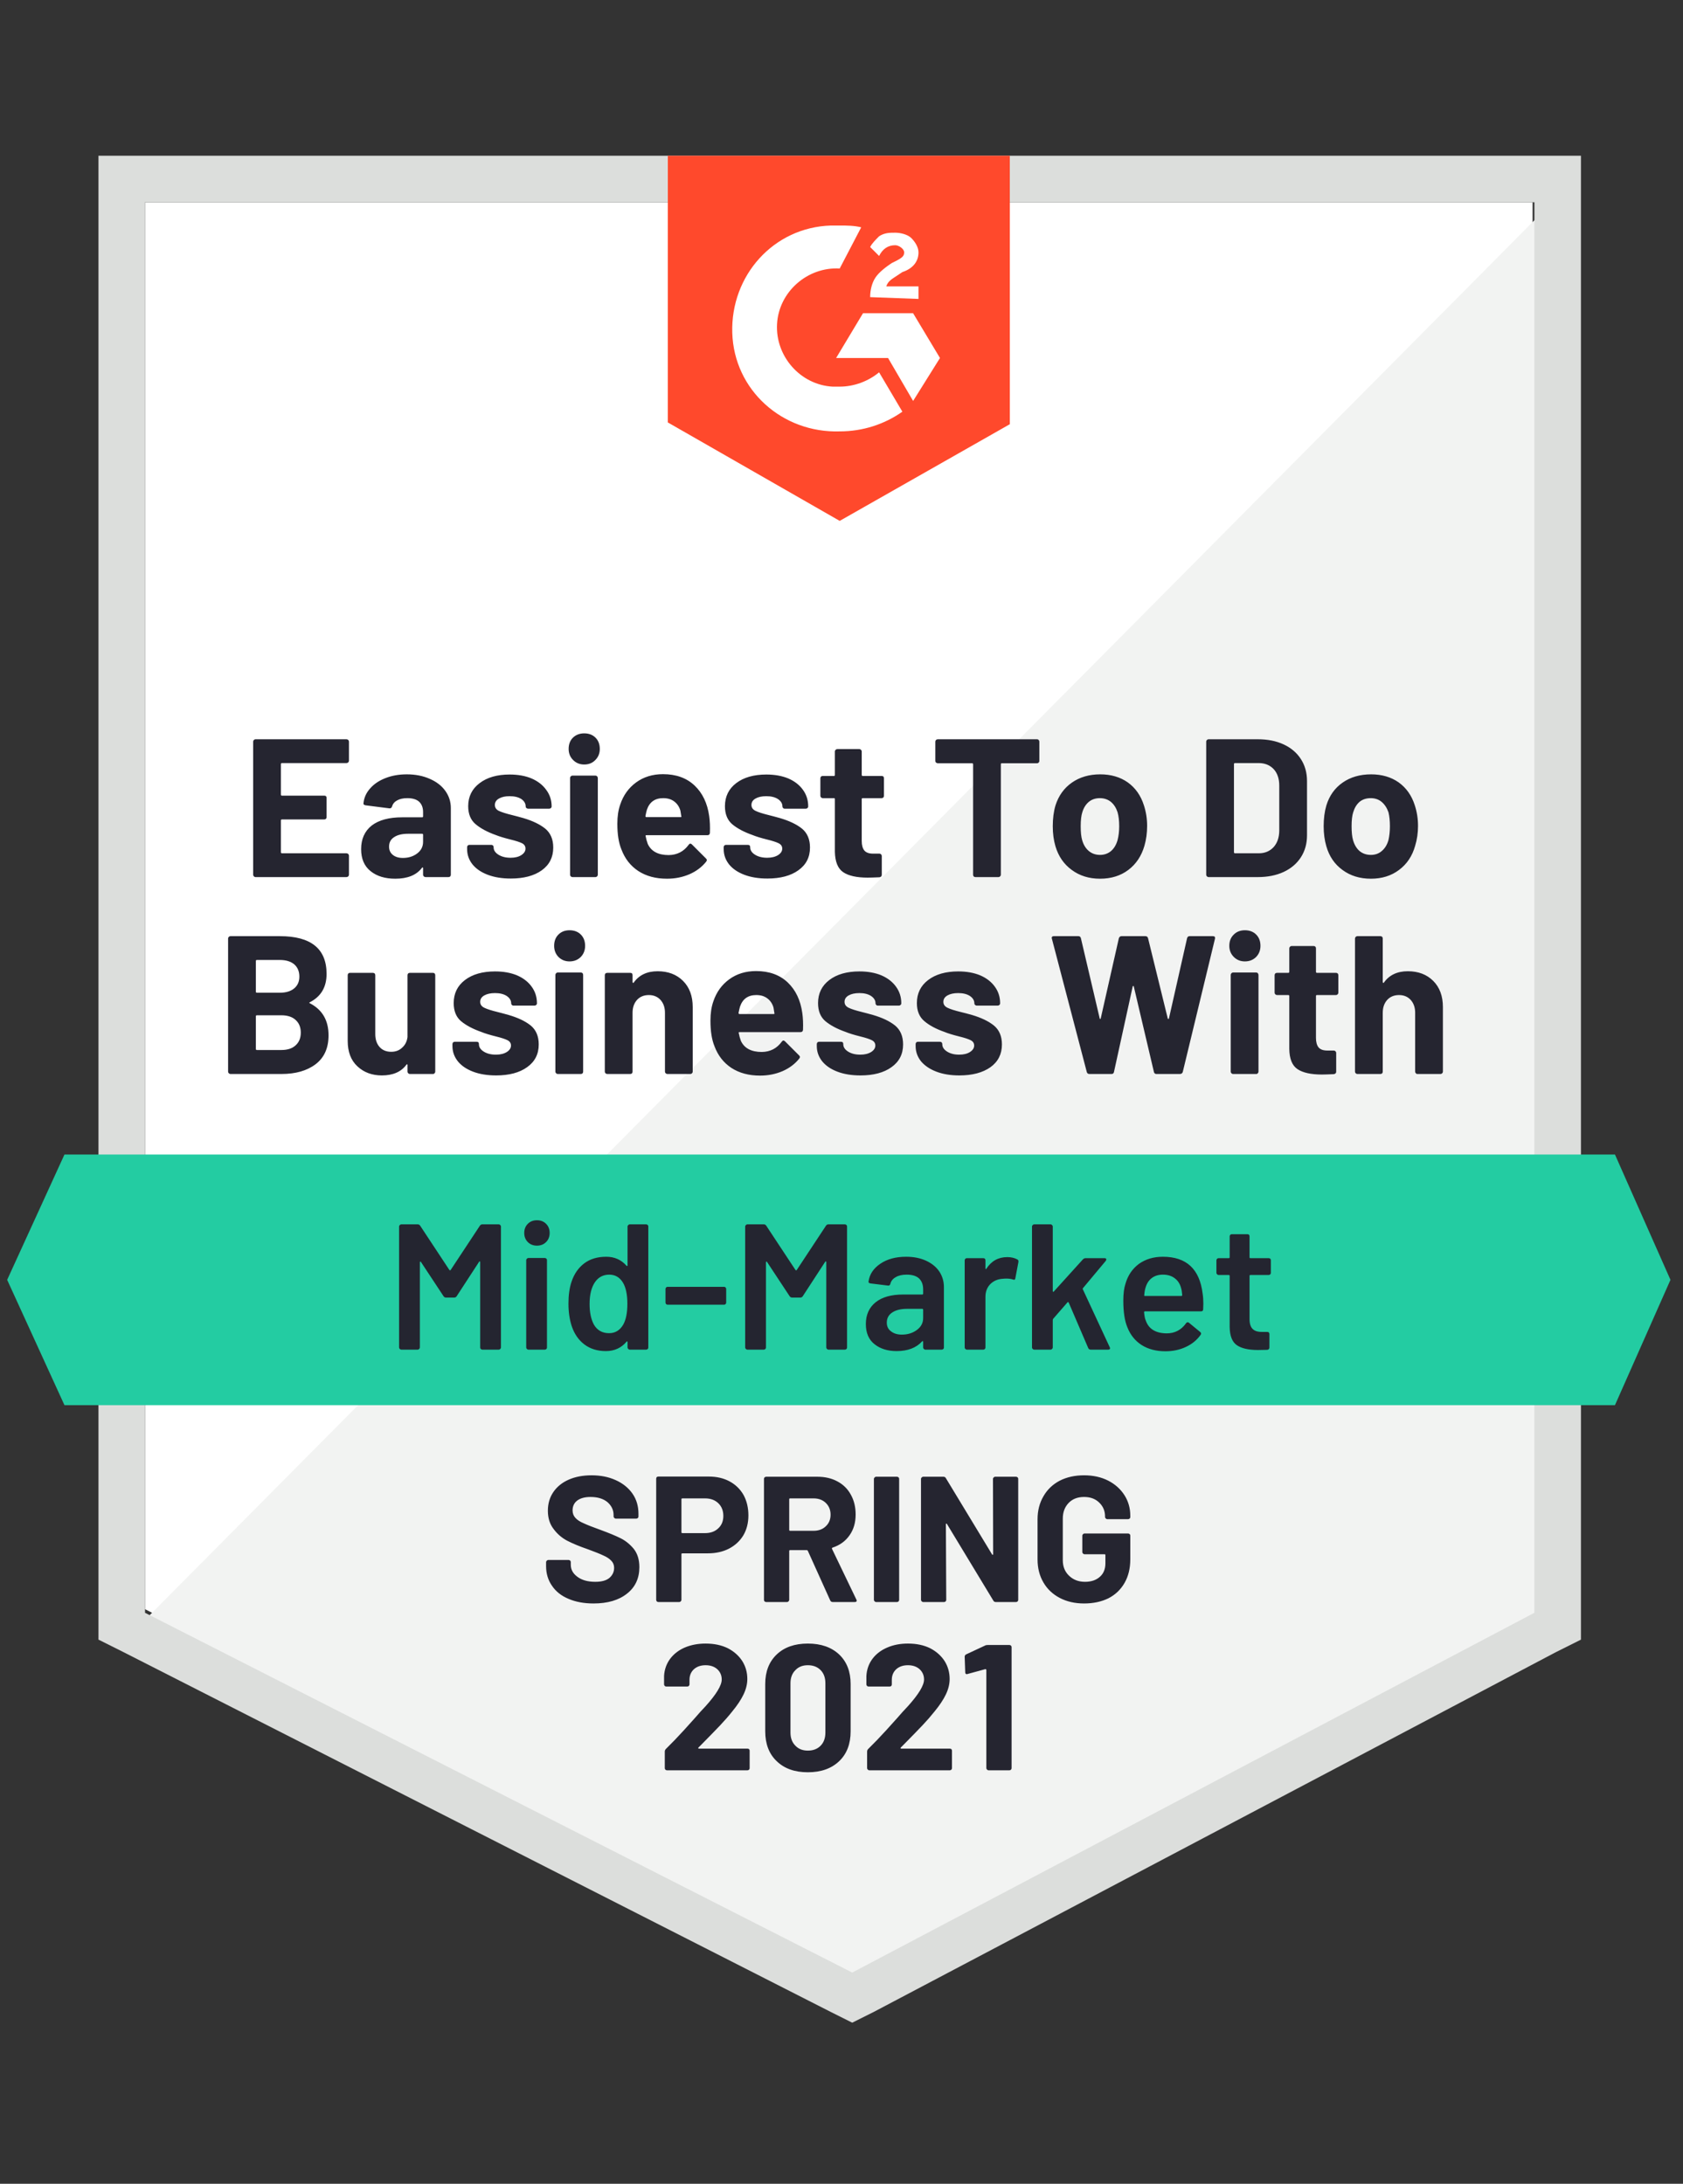 <svg xmlns="http://www.w3.org/2000/svg" xmlns:xlink="http://www.w3.org/1999/xlink" viewBox="0 0 94 122">
  <rect x="0" y="0" width="94" height="122" fill="#333333" stroke="none"/>
  <g id="container">
    <path fill="#fff" d="M8.1 89.9L47.6 110l38-20.1V11.3H8.1z"/>
    <path fill="#f2f3f2" d="M86.4 11.6L7.3 91.3l41 20.3 38.1-19.5z"/>
    <path d="M5.5 37.5v54.1l1.4.7 39.5 20.1 1.2.6 1.2-.6 38.1-20.1 1.4-.7V8.7H5.5v28.8zm2.6 52.6V11.3h77.6v78.8l-38.1 20.1L8.1 90.1z" fill="#dcdedc"/>
    <path id="logo" d="M46.9 12.6c.4 0 .8 0 1.2.1L46.9 15c-1.8-.1-3.4 1.3-3.5 3.1-.1 1.8 1.3 3.4 3.1 3.5h.4c.8 0 1.6-.3 2.2-.8l1.3 2.2c-1 .7-2.2 1.1-3.5 1.1-3.2.1-5.9-2.3-6-5.5-.1-3.2 2.3-5.9 5.5-6h.5zm4.1 4.9l1.5 2.5-1.5 2.4-1.4-2.4h-2.9l1.5-2.5H51zm-2.4-.9c0-.4.1-.8.3-1.1.2-.3.6-.6.9-.8l.2-.1c.4-.2.5-.3.5-.5s-.3-.4-.5-.4c-.4 0-.7.2-.9.6l-.5-.5c.1-.2.3-.4.5-.6.3-.2.6-.2.9-.2.3 0 .7.1.9.3.2.2.4.5.4.8 0 .5-.3.9-.9 1.1l-.3.2c-.3.2-.5.3-.6.6h1.8v.7l-2.7-.1zm-1.7 12.5l9.5-5.4v-15H37.3v14.9l9.6 5.5z" fill="#ff492c"/>
    <path id="banner" d="M90.2 64.5H3.6l-3.2 7 3.2 7h86.6l3.1-7z" fill="#23cca2"/>
  <path fill="#252530" transform="translate(12.07, 60)" d="M5.24-4.01L5.24-4.01Q5.17-3.98 5.24-3.95L5.24-3.95L5.24-3.95Q6.28-3.41 6.28-2.16L6.28-2.16L6.28-2.16Q6.28-1.09 5.55-0.54L5.55-0.54L5.55-0.54Q4.83 0 3.65 0L3.65 0L0.80 0L0.80 0Q0.75 0 0.71-0.04L0.71-0.04L0.71-0.04Q0.67-0.08 0.67-0.13L0.67-0.13L0.67-7.57L0.67-7.57Q0.67-7.62 0.71-7.66L0.71-7.66L0.71-7.66Q0.75-7.70 0.80-7.70L0.80-7.70L3.56-7.70L3.56-7.70Q6.17-7.70 6.17-5.59L6.17-5.59L6.17-5.59Q6.17-4.49 5.24-4.01L5.24-4.01ZM2.28-6.37L2.28-6.37Q2.22-6.37 2.22-6.31L2.22-6.31L2.22-4.60L2.22-4.60Q2.22-4.54 2.28-4.54L2.28-4.54L3.56-4.54L3.56-4.54Q4.08-4.54 4.37-4.79L4.37-4.79L4.37-4.79Q4.65-5.03 4.65-5.44L4.65-5.44L4.65-5.44Q4.65-5.87 4.37-6.12L4.37-6.12L4.37-6.12Q4.08-6.37 3.56-6.37L3.56-6.37L2.28-6.37ZM3.65-1.34L3.65-1.34Q4.16-1.34 4.44-1.60L4.44-1.60L4.44-1.60Q4.73-1.86 4.73-2.31L4.73-2.31L4.73-2.31Q4.73-2.76 4.44-3.02L4.44-3.02L4.44-3.02Q4.16-3.28 3.64-3.28L3.64-3.28L2.28-3.28L2.28-3.28Q2.22-3.28 2.22-3.22L2.22-3.22L2.22-1.40L2.22-1.40Q2.22-1.34 2.28-1.34L2.28-1.34L3.65-1.34ZM10.69-5.52L10.69-5.52Q10.69-5.58 10.73-5.62L10.73-5.62L10.73-5.62Q10.77-5.65 10.82-5.65L10.82-5.65L12.11-5.65L12.11-5.65Q12.17-5.65 12.20-5.62L12.20-5.62L12.20-5.62Q12.24-5.58 12.24-5.52L12.24-5.52L12.24-0.13L12.24-0.13Q12.24-0.08 12.20-0.04L12.20-0.04L12.20-0.04Q12.17 0 12.11 0L12.11 0L10.82 0L10.82 0Q10.77 0 10.73-0.04L10.73-0.04L10.73-0.04Q10.69-0.08 10.69-0.13L10.69-0.13L10.69-0.51L10.69-0.51Q10.69-0.54 10.67-0.54L10.67-0.54L10.67-0.54Q10.65-0.55 10.63-0.52L10.63-0.52L10.63-0.52Q10.19 0.08 9.26 0.08L9.26 0.08L9.26 0.08Q8.43 0.08 7.89-0.43L7.89-0.43L7.89-0.43Q7.35-0.93 7.35-1.85L7.35-1.85L7.35-5.52L7.35-5.52Q7.35-5.58 7.39-5.62L7.39-5.62L7.39-5.62Q7.42-5.65 7.48-5.65L7.48-5.65L8.76-5.65L8.76-5.65Q8.81-5.65 8.85-5.62L8.85-5.62L8.85-5.62Q8.89-5.58 8.89-5.52L8.89-5.52L8.89-2.23L8.89-2.23Q8.89-1.79 9.12-1.52L9.12-1.52L9.12-1.52Q9.36-1.24 9.78-1.24L9.78-1.24L9.78-1.24Q10.15-1.24 10.39-1.47L10.39-1.47L10.39-1.47Q10.64-1.69 10.69-2.06L10.69-2.06L10.69-5.52ZM15.64 0.08L15.64 0.08Q14.90 0.08 14.35-0.13L14.35-0.13L14.35-0.13Q13.80-0.34 13.50-0.71L13.50-0.71L13.50-0.71Q13.20-1.09 13.20-1.56L13.20-1.56L13.20-1.67L13.20-1.67Q13.20-1.73 13.24-1.77L13.24-1.77L13.24-1.77Q13.28-1.80 13.33-1.80L13.33-1.80L14.55-1.80L14.55-1.80Q14.61-1.80 14.65-1.77L14.65-1.77L14.65-1.77Q14.68-1.73 14.68-1.67L14.68-1.67L14.68-1.66L14.68-1.66Q14.68-1.42 14.95-1.25L14.95-1.25L14.95-1.25Q15.22-1.08 15.63-1.08L15.63-1.08L15.63-1.08Q16.00-1.08 16.24-1.23L16.24-1.23L16.24-1.23Q16.47-1.38 16.47-1.59L16.47-1.59L16.47-1.59Q16.47-1.79 16.27-1.89L16.27-1.89L16.27-1.89Q16.07-1.99 15.62-2.10L15.62-2.10L15.62-2.10Q15.10-2.23 14.81-2.35L14.81-2.35L14.81-2.35Q14.10-2.60 13.68-2.95L13.68-2.95L13.68-2.95Q13.27-3.30 13.27-3.96L13.27-3.96L13.27-3.96Q13.27-4.77 13.90-5.25L13.90-5.25L13.90-5.25Q14.53-5.73 15.58-5.73L15.58-5.73L15.58-5.73Q16.28-5.73 16.81-5.51L16.81-5.51L16.81-5.51Q17.34-5.28 17.63-4.87L17.63-4.87L17.63-4.87Q17.92-4.47 17.92-3.95L17.92-3.95L17.92-3.95Q17.92-3.89 17.88-3.86L17.88-3.86L17.88-3.86Q17.84-3.82 17.79-3.82L17.79-3.82L16.61-3.82L16.61-3.82Q16.55-3.82 16.52-3.86L16.52-3.86L16.52-3.86Q16.48-3.89 16.48-3.95L16.48-3.95L16.48-3.95Q16.48-4.19 16.23-4.36L16.23-4.36L16.23-4.36Q15.98-4.52 15.58-4.52L15.58-4.52L15.58-4.52Q15.21-4.52 14.98-4.39L14.98-4.39L14.98-4.39Q14.75-4.26 14.75-4.03L14.75-4.03L14.75-4.03Q14.75-3.81 14.98-3.70L14.98-3.70L14.98-3.70Q15.20-3.59 15.73-3.46L15.73-3.46L15.73-3.46Q15.85-3.43 16.00-3.39L16.00-3.39L16.00-3.39Q16.16-3.35 16.33-3.30L16.33-3.30L16.33-3.30Q17.12-3.07 17.57-2.71L17.57-2.71L17.57-2.71Q18.02-2.34 18.02-1.65L18.02-1.65L18.02-1.65Q18.02-0.84 17.37-0.38L17.37-0.38L17.37-0.38Q16.73 0.08 15.64 0.08L15.64 0.08ZM19.74-6.29L19.74-6.29Q19.37-6.29 19.12-6.54L19.12-6.54L19.12-6.54Q18.88-6.79 18.88-7.16L18.88-7.16L18.88-7.16Q18.88-7.55 19.12-7.79L19.12-7.79L19.12-7.79Q19.36-8.03 19.74-8.03L19.74-8.03L19.74-8.03Q20.13-8.03 20.37-7.79L20.37-7.79L20.37-7.79Q20.61-7.55 20.61-7.16L20.61-7.16L20.61-7.16Q20.61-6.79 20.37-6.54L20.37-6.54L20.37-6.54Q20.12-6.29 19.74-6.29L19.74-6.29ZM19.08 0L19.08 0Q19.03 0 18.99-0.04L18.99-0.04L18.99-0.04Q18.95-0.08 18.95-0.13L18.95-0.13L18.95-5.53L18.95-5.53Q18.95-5.59 18.99-5.63L18.99-5.63L18.99-5.63Q19.03-5.67 19.08-5.67L19.08-5.67L20.37-5.67L20.37-5.67Q20.43-5.67 20.47-5.63L20.47-5.63L20.47-5.63Q20.50-5.59 20.50-5.53L20.50-5.53L20.50-0.13L20.50-0.13Q20.50-0.08 20.47-0.04L20.47-0.04L20.47-0.04Q20.43 0 20.37 0L20.37 0L19.08 0ZM24.66-5.74L24.66-5.74Q25.54-5.74 26.08-5.20L26.08-5.20L26.08-5.20Q26.62-4.66 26.62-3.74L26.62-3.74L26.62-0.13L26.62-0.13Q26.62-0.08 26.58-0.04L26.58-0.04L26.58-0.04Q26.54 0 26.49 0L26.49 0L25.20 0L25.20 0Q25.15 0 25.11-0.04L25.11-0.04L25.11-0.04Q25.07-0.08 25.07-0.13L25.07-0.13L25.07-3.42L25.07-3.42Q25.07-3.86 24.82-4.14L24.82-4.14L24.82-4.14Q24.57-4.41 24.17-4.41L24.17-4.41L24.17-4.41Q23.76-4.41 23.51-4.14L23.51-4.14L23.51-4.14Q23.26-3.86 23.26-3.42L23.26-3.42L23.26-0.13L23.26-0.13Q23.26-0.08 23.23-0.04L23.23-0.04L23.23-0.04Q23.19 0 23.13 0L23.13 0L21.85 0L21.85 0Q21.79 0 21.75-0.04L21.75-0.04L21.75-0.04Q21.71-0.08 21.71-0.13L21.71-0.13L21.71-5.52L21.71-5.52Q21.71-5.58 21.75-5.62L21.75-5.62L21.75-5.62Q21.79-5.65 21.85-5.65L21.85-5.65L23.13-5.65L23.13-5.65Q23.19-5.65 23.23-5.62L23.23-5.62L23.23-5.62Q23.26-5.58 23.26-5.52L23.26-5.52L23.26-5.14L23.26-5.14Q23.26-5.10 23.29-5.09L23.29-5.09L23.29-5.09Q23.31-5.08 23.32-5.10L23.32-5.10L23.32-5.10Q23.77-5.74 24.66-5.74L24.66-5.74ZM32.74-3.41L32.74-3.41Q32.80-2.99 32.78-2.47L32.78-2.47L32.78-2.47Q32.77-2.34 32.64-2.34L32.64-2.34L29.24-2.34L29.24-2.34Q29.17-2.34 29.19-2.29L29.19-2.29L29.19-2.29Q29.23-2.07 29.31-1.85L29.31-1.85L29.31-1.85Q29.60-1.23 30.48-1.23L30.48-1.23L30.48-1.23Q31.18-1.24 31.59-1.80L31.59-1.80L31.59-1.80Q31.64-1.87 31.69-1.87L31.69-1.87L31.69-1.87Q31.72-1.87 31.77-1.83L31.77-1.83L32.56-1.04L32.56-1.04Q32.61-0.99 32.61-0.95L32.61-0.95L32.61-0.95Q32.61-0.92 32.57-0.86L32.57-0.86L32.57-0.86Q32.21-0.41 31.64-0.16L31.64-0.16L31.64-0.16Q31.06 0.09 30.38 0.09L30.38 0.09L30.38 0.09Q29.44 0.09 28.78-0.34L28.78-0.34L28.78-0.34Q28.13-0.77 27.84-1.54L27.84-1.54L27.84-1.54Q27.61-2.09 27.61-2.98L27.61-2.98L27.61-2.98Q27.61-3.59 27.77-4.05L27.77-4.05L27.77-4.05Q28.03-4.83 28.66-5.29L28.66-5.29L28.66-5.29Q29.29-5.75 30.16-5.75L30.16-5.75L30.16-5.75Q31.26-5.75 31.93-5.11L31.93-5.11L31.93-5.11Q32.59-4.48 32.74-3.41L32.74-3.41ZM30.17-4.41L30.17-4.41Q29.48-4.41 29.26-3.76L29.26-3.76L29.26-3.76Q29.22-3.62 29.18-3.41L29.18-3.41L29.18-3.41Q29.18-3.35 29.24-3.35L29.24-3.35L31.14-3.35L31.14-3.35Q31.21-3.35 31.18-3.41L31.18-3.41L31.18-3.41Q31.13-3.73 31.13-3.72L31.13-3.72L31.13-3.72Q31.03-4.05 30.78-4.23L30.78-4.23L30.78-4.23Q30.54-4.41 30.17-4.41L30.17-4.41ZM35.99 0.08L35.99 0.08Q35.25 0.08 34.70-0.13L34.70-0.13L34.70-0.13Q34.15-0.34 33.85-0.71L33.85-0.71L33.85-0.71Q33.55-1.09 33.55-1.56L33.55-1.56L33.55-1.67L33.55-1.67Q33.55-1.73 33.59-1.77L33.59-1.77L33.59-1.77Q33.63-1.80 33.68-1.80L33.68-1.80L34.90-1.80L34.90-1.80Q34.96-1.80 35.00-1.77L35.00-1.77L35.00-1.77Q35.03-1.73 35.03-1.67L35.03-1.67L35.03-1.66L35.03-1.66Q35.03-1.42 35.30-1.25L35.30-1.25L35.30-1.25Q35.57-1.08 35.98-1.08L35.98-1.08L35.98-1.08Q36.35-1.08 36.59-1.23L36.59-1.23L36.59-1.23Q36.82-1.38 36.82-1.59L36.82-1.59L36.82-1.59Q36.82-1.79 36.62-1.89L36.62-1.89L36.62-1.89Q36.42-1.99 35.97-2.10L35.97-2.10L35.97-2.10Q35.45-2.23 35.16-2.35L35.16-2.35L35.16-2.35Q34.45-2.60 34.03-2.95L34.03-2.95L34.03-2.95Q33.62-3.30 33.62-3.96L33.62-3.96L33.62-3.96Q33.62-4.77 34.25-5.25L34.25-5.25L34.25-5.25Q34.88-5.73 35.93-5.73L35.93-5.73L35.93-5.73Q36.63-5.73 37.16-5.51L37.16-5.51L37.16-5.51Q37.69-5.28 37.98-4.87L37.98-4.87L37.98-4.87Q38.27-4.47 38.27-3.95L38.27-3.95L38.27-3.95Q38.27-3.89 38.23-3.86L38.23-3.86L38.23-3.86Q38.19-3.82 38.14-3.82L38.14-3.82L36.96-3.82L36.96-3.82Q36.90-3.82 36.87-3.86L36.87-3.86L36.87-3.86Q36.83-3.89 36.83-3.95L36.83-3.95L36.83-3.95Q36.83-4.19 36.58-4.36L36.58-4.36L36.58-4.36Q36.33-4.52 35.93-4.52L35.93-4.52L35.93-4.52Q35.56-4.52 35.33-4.39L35.33-4.39L35.33-4.39Q35.10-4.26 35.10-4.03L35.10-4.03L35.10-4.03Q35.10-3.81 35.33-3.70L35.33-3.70L35.33-3.70Q35.55-3.59 36.08-3.46L36.08-3.46L36.08-3.46Q36.20-3.43 36.35-3.39L36.35-3.39L36.35-3.39Q36.51-3.35 36.68-3.30L36.68-3.30L36.68-3.30Q37.47-3.07 37.92-2.71L37.92-2.71L37.92-2.71Q38.37-2.34 38.37-1.65L38.37-1.65L38.37-1.65Q38.37-0.84 37.72-0.38L37.72-0.38L37.72-0.38Q37.08 0.08 35.99 0.08L35.99 0.08ZM41.51 0.08L41.51 0.08Q40.78 0.08 40.23-0.13L40.23-0.13L40.23-0.13Q39.68-0.34 39.37-0.71L39.37-0.71L39.37-0.71Q39.07-1.09 39.07-1.56L39.07-1.56L39.07-1.67L39.07-1.67Q39.07-1.73 39.11-1.77L39.11-1.77L39.11-1.77Q39.15-1.80 39.20-1.80L39.20-1.80L40.42-1.80L40.42-1.80Q40.48-1.80 40.52-1.77L40.52-1.77L40.52-1.77Q40.56-1.73 40.56-1.67L40.56-1.67L40.56-1.66L40.56-1.66Q40.56-1.42 40.83-1.25L40.83-1.25L40.83-1.25Q41.10-1.08 41.50-1.08L41.50-1.08L41.50-1.08Q41.88-1.08 42.11-1.23L42.11-1.23L42.11-1.23Q42.34-1.38 42.34-1.59L42.34-1.59L42.34-1.59Q42.34-1.79 42.14-1.89L42.14-1.89L42.14-1.89Q41.94-1.99 41.49-2.10L41.49-2.10L41.49-2.10Q40.97-2.23 40.68-2.35L40.68-2.35L40.68-2.35Q39.97-2.60 39.56-2.95L39.56-2.95L39.56-2.95Q39.14-3.30 39.14-3.96L39.14-3.96L39.14-3.96Q39.14-4.77 39.77-5.25L39.77-5.25L39.77-5.25Q40.40-5.73 41.45-5.73L41.45-5.73L41.45-5.73Q42.15-5.73 42.68-5.51L42.68-5.51L42.68-5.51Q43.21-5.28 43.50-4.87L43.50-4.87L43.50-4.87Q43.79-4.47 43.79-3.95L43.79-3.95L43.79-3.95Q43.79-3.89 43.75-3.86L43.75-3.86L43.75-3.86Q43.71-3.82 43.66-3.82L43.66-3.82L42.48-3.82L42.48-3.82Q42.43-3.82 42.39-3.86L42.39-3.86L42.39-3.86Q42.35-3.89 42.35-3.95L42.35-3.95L42.35-3.95Q42.35-4.19 42.10-4.36L42.10-4.36L42.10-4.36Q41.85-4.52 41.45-4.52L41.45-4.52L41.45-4.52Q41.08-4.52 40.85-4.39L40.85-4.39L40.85-4.39Q40.62-4.26 40.62-4.03L40.62-4.03L40.62-4.03Q40.62-3.81 40.85-3.70L40.85-3.70L40.85-3.70Q41.07-3.59 41.60-3.46L41.60-3.46L41.60-3.46Q41.72-3.43 41.88-3.39L41.88-3.39L41.88-3.39Q42.03-3.35 42.21-3.30L42.21-3.30L42.21-3.30Q42.99-3.07 43.44-2.71L43.44-2.71L43.44-2.71Q43.89-2.34 43.89-1.65L43.89-1.65L43.89-1.65Q43.89-0.84 43.25-0.38L43.25-0.38L43.25-0.38Q42.60 0.08 41.51 0.08L41.51 0.08ZM48.78 0L48.78 0Q48.66 0 48.63-0.11L48.63-0.11L46.68-7.56L46.67-7.60L46.67-7.60Q46.67-7.70 46.79-7.70L46.79-7.70L48.16-7.70L48.16-7.70Q48.27-7.70 48.30-7.59L48.30-7.59L49.35-3.11L49.35-3.11Q49.36-3.07 49.38-3.07L49.38-3.07L49.38-3.07Q49.40-3.07 49.41-3.11L49.41-3.11L50.42-7.58L50.42-7.58Q50.46-7.70 50.57-7.70L50.57-7.70L51.90-7.70L51.90-7.70Q52.02-7.70 52.05-7.59L52.05-7.59L53.15-3.11L53.15-3.11Q53.16-3.08 53.18-3.07L53.18-3.07L53.18-3.07Q53.21-3.07 53.22-3.11L53.22-3.11L54.23-7.58L54.23-7.58Q54.26-7.70 54.37-7.70L54.37-7.70L55.67-7.70L55.67-7.70Q55.82-7.70 55.79-7.56L55.79-7.56L53.99-0.11L53.99-0.11Q53.95 0 53.83 0L53.83 0L52.52 0L52.52 0Q52.41 0 52.38-0.11L52.38-0.11L51.26-4.87L51.26-4.87Q51.25-4.92 51.23-4.92L51.23-4.92L51.23-4.92Q51.20-4.92 51.19-4.87L51.19-4.87L50.15-0.12L50.15-0.12Q50.13 0 50.01 0L50.01 0L48.78 0ZM57.46-6.29L57.46-6.29Q57.09-6.29 56.84-6.54L56.84-6.54L56.84-6.54Q56.59-6.79 56.59-7.16L56.59-7.16L56.59-7.16Q56.59-7.55 56.84-7.79L56.84-7.79L56.84-7.79Q57.08-8.03 57.46-8.03L57.46-8.03L57.46-8.03Q57.85-8.03 58.09-7.79L58.09-7.79L58.09-7.79Q58.33-7.55 58.33-7.16L58.33-7.16L58.33-7.16Q58.33-6.79 58.09-6.54L58.09-6.54L58.09-6.54Q57.84-6.29 57.46-6.29L57.46-6.29ZM56.80 0L56.80 0Q56.75 0 56.71-0.04L56.71-0.04L56.71-0.04Q56.67-0.08 56.67-0.13L56.67-0.13L56.67-5.53L56.67-5.53Q56.67-5.59 56.71-5.63L56.71-5.63L56.71-5.63Q56.75-5.67 56.80-5.67L56.80-5.67L58.09-5.67L58.09-5.67Q58.15-5.67 58.18-5.63L58.18-5.63L58.18-5.63Q58.22-5.59 58.22-5.53L58.22-5.53L58.22-0.13L58.22-0.13Q58.22-0.08 58.18-0.04L58.18-0.04L58.18-0.04Q58.15 0 58.09 0L58.09 0L56.80 0ZM62.68-4.54L62.68-4.54Q62.68-4.49 62.64-4.45L62.64-4.45L62.64-4.45Q62.60-4.41 62.55-4.41L62.55-4.41L61.49-4.41L61.49-4.41Q61.43-4.41 61.43-4.36L61.43-4.36L61.43-2.02L61.43-2.02Q61.43-1.66 61.58-1.48L61.58-1.48L61.58-1.48Q61.73-1.31 62.06-1.31L62.06-1.31L62.42-1.31L62.42-1.31Q62.48-1.31 62.52-1.27L62.52-1.27L62.52-1.27Q62.56-1.23 62.56-1.18L62.56-1.18L62.56-0.13L62.56-0.13Q62.56-0.01 62.42 0.01L62.42 0.01L62.42 0.01Q61.96 0.03 61.76 0.03L61.76 0.03L61.76 0.03Q60.85 0.03 60.40-0.27L60.40-0.27L60.40-0.27Q59.95-0.57 59.94-1.41L59.94-1.41L59.94-4.36L59.94-4.36Q59.94-4.41 59.88-4.41L59.88-4.41L59.26-4.41L59.26-4.41Q59.20-4.41 59.16-4.45L59.16-4.45L59.16-4.45Q59.12-4.49 59.12-4.54L59.12-4.54L59.12-5.52L59.12-5.52Q59.12-5.58 59.16-5.62L59.16-5.62L59.16-5.62Q59.20-5.65 59.26-5.65L59.26-5.65L59.88-5.65L59.88-5.65Q59.94-5.65 59.94-5.71L59.94-5.71L59.94-7.02L59.94-7.02Q59.94-7.07 59.98-7.11L59.98-7.11L59.98-7.11Q60.02-7.15 60.07-7.15L60.07-7.15L61.30-7.15L61.30-7.15Q61.36-7.15 61.40-7.11L61.40-7.11L61.40-7.11Q61.43-7.07 61.43-7.02L61.43-7.02L61.43-5.71L61.43-5.71Q61.43-5.65 61.49-5.65L61.49-5.65L62.55-5.65L62.55-5.65Q62.60-5.65 62.64-5.62L62.64-5.62L62.64-5.62Q62.68-5.58 62.68-5.52L62.68-5.52L62.68-4.54ZM66.56-5.74L66.56-5.74Q67.44-5.74 67.98-5.20L67.98-5.20L67.98-5.20Q68.52-4.66 68.52-3.74L68.52-3.74L68.52-0.13L68.52-0.13Q68.52-0.08 68.48-0.04L68.48-0.04L68.48-0.04Q68.44 0 68.39 0L68.39 0L67.10 0L67.10 0Q67.04 0 67.01-0.04L67.01-0.04L67.01-0.04Q66.97-0.08 66.97-0.13L66.97-0.13L66.97-3.42L66.97-3.42Q66.97-3.86 66.72-4.14L66.72-4.14L66.72-4.14Q66.47-4.41 66.07-4.41L66.07-4.41L66.07-4.41Q65.66-4.41 65.41-4.14L65.41-4.14L65.41-4.14Q65.16-3.86 65.16-3.42L65.16-3.42L65.16-0.13L65.16-0.13Q65.16-0.08 65.13-0.04L65.13-0.04L65.13-0.04Q65.09 0 65.03 0L65.03 0L63.74 0L63.74 0Q63.69 0 63.65-0.04L63.65-0.04L63.65-0.04Q63.61-0.08 63.61-0.13L63.61-0.13L63.61-7.57L63.61-7.57Q63.61-7.62 63.65-7.66L63.65-7.66L63.65-7.66Q63.69-7.70 63.74-7.70L63.74-7.70L65.03-7.70L65.03-7.70Q65.09-7.70 65.13-7.66L65.13-7.66L65.13-7.66Q65.16-7.62 65.16-7.57L65.16-7.57L65.16-5.14L65.16-5.14Q65.16-5.10 65.19-5.09L65.19-5.09L65.19-5.09Q65.21-5.08 65.22-5.10L65.22-5.10L65.22-5.10Q65.67-5.74 66.56-5.74L66.56-5.74Z"/><path fill="#252530" transform="translate(13.47, 49)" d="M6.02-6.50L6.02-6.50Q6.02-6.45 5.98-6.41L5.98-6.41L5.98-6.41Q5.94-6.37 5.88-6.37L5.88-6.37L2.28-6.37L2.28-6.37Q2.22-6.37 2.22-6.31L2.22-6.31L2.22-4.61L2.22-4.61Q2.22-4.55 2.28-4.55L2.28-4.55L4.64-4.55L4.64-4.55Q4.70-4.55 4.74-4.52L4.74-4.52L4.74-4.52Q4.77-4.48 4.77-4.42L4.77-4.42L4.77-3.35L4.77-3.35Q4.77-3.30 4.74-3.26L4.74-3.26L4.74-3.26Q4.70-3.22 4.64-3.22L4.64-3.22L2.28-3.22L2.28-3.22Q2.22-3.22 2.22-3.17L2.22-3.17L2.22-1.39L2.22-1.39Q2.22-1.33 2.28-1.33L2.28-1.33L5.88-1.33L5.88-1.33Q5.94-1.33 5.98-1.29L5.98-1.29L5.98-1.29Q6.02-1.25 6.02-1.20L6.02-1.20L6.02-0.13L6.02-0.13Q6.02-0.08 5.98-0.04L5.98-0.04L5.98-0.04Q5.94 0 5.88 0L5.88 0L0.80 0L0.80 0Q0.75 0 0.71-0.04L0.71-0.04L0.71-0.04Q0.67-0.08 0.67-0.13L0.67-0.13L0.67-7.57L0.67-7.57Q0.67-7.62 0.71-7.66L0.71-7.66L0.71-7.66Q0.75-7.70 0.80-7.70L0.80-7.70L5.88-7.70L5.88-7.70Q5.94-7.70 5.98-7.66L5.98-7.66L5.98-7.66Q6.02-7.62 6.02-7.57L6.02-7.57L6.02-6.50ZM9.25-5.74L9.25-5.74Q9.97-5.74 10.53-5.49L10.53-5.49L10.53-5.49Q11.09-5.25 11.40-4.82L11.40-4.82L11.40-4.82Q11.71-4.39 11.71-3.86L11.71-3.86L11.71-0.13L11.71-0.13Q11.71-0.08 11.68-0.04L11.68-0.04L11.68-0.04Q11.64 0 11.58 0L11.58 0L10.30 0L10.30 0Q10.24 0 10.20-0.04L10.20-0.04L10.20-0.04Q10.16-0.08 10.16-0.13L10.16-0.13L10.16-0.49L10.16-0.49Q10.16-0.53 10.14-0.54L10.14-0.54L10.14-0.54Q10.12-0.55 10.10-0.52L10.10-0.52L10.10-0.52Q9.64 0.09 8.61 0.09L8.61 0.09L8.61 0.09Q7.75 0.09 7.23-0.33L7.23-0.33L7.23-0.33Q6.70-0.75 6.70-1.56L6.70-1.56L6.70-1.56Q6.70-2.41 7.29-2.88L7.29-2.88L7.29-2.88Q7.89-3.34 8.99-3.34L8.99-3.34L10.11-3.34L10.11-3.34Q10.16-3.34 10.16-3.40L10.16-3.40L10.16-3.64L10.16-3.64Q10.16-4.00 9.94-4.21L9.94-4.21L9.94-4.21Q9.72-4.41 9.28-4.41L9.28-4.41L9.28-4.41Q8.94-4.41 8.72-4.29L8.72-4.29L8.72-4.29Q8.49-4.17 8.43-3.95L8.43-3.95L8.43-3.95Q8.39-3.83 8.28-3.84L8.28-3.84L6.95-4.01L6.95-4.01Q6.82-4.04 6.83-4.11L6.83-4.11L6.83-4.11Q6.87-4.58 7.20-4.95L7.20-4.95L7.20-4.95Q7.52-5.32 8.06-5.53L8.06-5.53L8.06-5.53Q8.59-5.74 9.25-5.74L9.25-5.74ZM9.03-1.07L9.03-1.07Q9.50-1.07 9.83-1.32L9.83-1.32L9.83-1.32Q10.16-1.57 10.16-1.97L10.16-1.97L10.16-2.36L10.16-2.36Q10.16-2.42 10.11-2.42L10.11-2.42L9.32-2.42L9.32-2.42Q8.82-2.42 8.54-2.23L8.54-2.23L8.54-2.23Q8.26-2.05 8.26-1.70L8.26-1.70L8.26-1.70Q8.26-1.41 8.47-1.24L8.47-1.24L8.47-1.24Q8.68-1.07 9.03-1.07L9.03-1.07ZM15.06 0.08L15.06 0.08Q14.32 0.08 13.77-0.13L13.77-0.13L13.77-0.13Q13.22-0.34 12.92-0.71L12.92-0.71L12.92-0.71Q12.62-1.09 12.62-1.56L12.62-1.56L12.62-1.67L12.62-1.67Q12.62-1.73 12.66-1.77L12.66-1.77L12.66-1.77Q12.69-1.80 12.75-1.80L12.75-1.80L13.97-1.80L13.97-1.80Q14.02-1.80 14.06-1.77L14.06-1.77L14.06-1.77Q14.10-1.73 14.10-1.67L14.10-1.67L14.10-1.66L14.10-1.66Q14.10-1.42 14.37-1.25L14.37-1.25L14.37-1.25Q14.64-1.08 15.05-1.08L15.05-1.08L15.05-1.08Q15.42-1.08 15.65-1.23L15.65-1.23L15.65-1.23Q15.88-1.38 15.88-1.59L15.88-1.59L15.88-1.59Q15.88-1.79 15.69-1.89L15.69-1.89L15.69-1.89Q15.49-1.99 15.04-2.10L15.04-2.10L15.04-2.10Q14.52-2.23 14.22-2.35L14.22-2.35L14.22-2.35Q13.52-2.60 13.10-2.95L13.10-2.95L13.10-2.95Q12.68-3.30 12.68-3.96L12.68-3.96L12.68-3.96Q12.68-4.77 13.32-5.25L13.32-5.25L13.32-5.25Q13.95-5.73 14.99-5.73L14.99-5.73L14.99-5.73Q15.70-5.73 16.22-5.51L16.22-5.51L16.22-5.51Q16.75-5.28 17.04-4.87L17.04-4.87L17.04-4.87Q17.34-4.47 17.34-3.95L17.34-3.95L17.34-3.95Q17.34-3.89 17.30-3.86L17.30-3.86L17.30-3.86Q17.26-3.82 17.20-3.82L17.20-3.82L16.03-3.82L16.03-3.82Q15.97-3.82 15.93-3.86L15.93-3.86L15.93-3.86Q15.89-3.89 15.89-3.95L15.89-3.95L15.89-3.95Q15.89-4.19 15.65-4.36L15.65-4.36L15.65-4.36Q15.40-4.52 14.99-4.52L14.99-4.52L14.99-4.52Q14.63-4.52 14.40-4.39L14.40-4.39L14.40-4.39Q14.17-4.26 14.17-4.03L14.17-4.03L14.17-4.03Q14.17-3.81 14.39-3.70L14.39-3.70L14.39-3.70Q14.62-3.59 15.15-3.46L15.15-3.46L15.15-3.46Q15.27-3.43 15.42-3.39L15.42-3.39L15.42-3.39Q15.58-3.35 15.75-3.30L15.75-3.30L15.75-3.30Q16.53-3.07 16.98-2.71L16.98-2.71L16.98-2.71Q17.43-2.34 17.43-1.65L17.43-1.65L17.43-1.65Q17.43-0.84 16.79-0.38L16.79-0.38L16.79-0.38Q16.15 0.08 15.06 0.08L15.06 0.08ZM19.16-6.29L19.16-6.29Q18.79-6.29 18.54-6.54L18.54-6.54L18.54-6.54Q18.29-6.79 18.29-7.16L18.29-7.16L18.29-7.16Q18.29-7.55 18.53-7.79L18.53-7.79L18.53-7.79Q18.78-8.03 19.16-8.03L19.16-8.03L19.16-8.03Q19.55-8.03 19.79-7.79L19.79-7.79L19.79-7.79Q20.03-7.55 20.03-7.16L20.03-7.16L20.03-7.16Q20.03-6.79 19.78-6.54L19.78-6.54L19.78-6.54Q19.54-6.29 19.16-6.29L19.16-6.29ZM18.50 0L18.50 0Q18.45 0 18.41-0.04L18.41-0.04L18.41-0.04Q18.37-0.08 18.37-0.13L18.37-0.13L18.37-5.53L18.37-5.53Q18.37-5.59 18.41-5.63L18.41-5.63L18.41-5.63Q18.45-5.67 18.50-5.67L18.50-5.67L19.79-5.67L19.79-5.67Q19.84-5.67 19.88-5.63L19.88-5.63L19.88-5.63Q19.92-5.59 19.92-5.53L19.92-5.53L19.92-0.13L19.92-0.13Q19.92-0.08 19.88-0.04L19.88-0.04L19.88-0.04Q19.84 0 19.79 0L19.79 0L18.50 0ZM26.14-3.41L26.14-3.41Q26.20-2.99 26.18-2.47L26.18-2.47L26.18-2.47Q26.17-2.34 26.04-2.34L26.04-2.34L22.64-2.34L22.64-2.34Q22.57-2.34 22.59-2.29L22.59-2.29L22.59-2.29Q22.63-2.07 22.71-1.85L22.71-1.85L22.71-1.85Q23.00-1.23 23.88-1.23L23.88-1.23L23.88-1.23Q24.58-1.24 24.99-1.80L24.99-1.80L24.99-1.80Q25.04-1.87 25.09-1.87L25.09-1.87L25.09-1.87Q25.12-1.87 25.17-1.83L25.17-1.83L25.96-1.04L25.96-1.04Q26.01-0.99 26.01-0.95L26.01-0.95L26.01-0.95Q26.01-0.92 25.97-0.86L25.97-0.86L25.97-0.86Q25.61-0.41 25.04-0.16L25.04-0.16L25.04-0.16Q24.46 0.09 23.78 0.09L23.78 0.09L23.78 0.09Q22.84 0.09 22.18-0.34L22.18-0.34L22.18-0.34Q21.53-0.77 21.24-1.54L21.24-1.54L21.24-1.54Q21.01-2.09 21.01-2.98L21.01-2.98L21.01-2.98Q21.01-3.59 21.17-4.05L21.17-4.05L21.17-4.05Q21.43-4.83 22.06-5.29L22.06-5.29L22.06-5.29Q22.69-5.75 23.56-5.75L23.56-5.75L23.56-5.75Q24.66-5.75 25.33-5.11L25.33-5.11L25.33-5.11Q25.99-4.48 26.14-3.41L26.14-3.41ZM23.57-4.41L23.57-4.41Q22.88-4.41 22.66-3.76L22.66-3.76L22.66-3.76Q22.62-3.62 22.58-3.41L22.58-3.41L22.58-3.41Q22.58-3.35 22.64-3.35L22.64-3.35L24.54-3.35L24.54-3.35Q24.61-3.35 24.58-3.41L24.58-3.41L24.58-3.41Q24.53-3.73 24.53-3.72L24.53-3.72L24.53-3.72Q24.43-4.05 24.18-4.23L24.18-4.23L24.18-4.23Q23.94-4.41 23.57-4.41L23.57-4.41ZM29.39 0.08L29.39 0.08Q28.65 0.08 28.10-0.13L28.10-0.13L28.10-0.13Q27.55-0.34 27.25-0.71L27.25-0.71L27.25-0.71Q26.95-1.09 26.95-1.56L26.95-1.56L26.95-1.67L26.95-1.67Q26.95-1.73 26.99-1.77L26.99-1.77L26.99-1.77Q27.03-1.80 27.08-1.80L27.08-1.80L28.30-1.80L28.30-1.80Q28.36-1.80 28.40-1.77L28.40-1.77L28.40-1.77Q28.43-1.73 28.43-1.67L28.43-1.67L28.43-1.66L28.43-1.66Q28.43-1.42 28.70-1.25L28.70-1.25L28.70-1.25Q28.97-1.08 29.38-1.08L29.38-1.08L29.38-1.08Q29.75-1.08 29.99-1.23L29.99-1.23L29.99-1.23Q30.22-1.38 30.22-1.59L30.22-1.59L30.22-1.59Q30.22-1.79 30.02-1.89L30.02-1.89L30.02-1.89Q29.82-1.99 29.37-2.10L29.37-2.10L29.37-2.10Q28.85-2.23 28.56-2.35L28.56-2.35L28.56-2.35Q27.85-2.60 27.43-2.95L27.43-2.95L27.43-2.95Q27.02-3.30 27.02-3.96L27.02-3.96L27.02-3.96Q27.02-4.77 27.65-5.25L27.65-5.25L27.65-5.25Q28.28-5.73 29.33-5.73L29.33-5.73L29.33-5.73Q30.03-5.73 30.56-5.51L30.56-5.51L30.56-5.51Q31.09-5.28 31.38-4.87L31.38-4.87L31.38-4.87Q31.67-4.47 31.67-3.95L31.67-3.95L31.67-3.95Q31.67-3.89 31.63-3.86L31.63-3.86L31.63-3.86Q31.59-3.82 31.54-3.82L31.54-3.82L30.36-3.82L30.36-3.82Q30.30-3.82 30.27-3.86L30.27-3.86L30.27-3.86Q30.23-3.89 30.23-3.95L30.23-3.95L30.23-3.95Q30.23-4.19 29.98-4.36L29.98-4.36L29.98-4.36Q29.73-4.52 29.33-4.52L29.33-4.52L29.33-4.52Q28.96-4.52 28.73-4.39L28.73-4.39L28.73-4.39Q28.50-4.26 28.50-4.03L28.50-4.03L28.50-4.03Q28.50-3.81 28.73-3.70L28.73-3.70L28.73-3.70Q28.95-3.59 29.48-3.46L29.48-3.46L29.48-3.46Q29.60-3.43 29.75-3.39L29.75-3.39L29.75-3.39Q29.91-3.35 30.08-3.30L30.08-3.30L30.08-3.30Q30.87-3.07 31.32-2.71L31.32-2.71L31.32-2.71Q31.77-2.34 31.77-1.65L31.77-1.65L31.77-1.65Q31.77-0.84 31.12-0.38L31.12-0.38L31.12-0.38Q30.48 0.08 29.39 0.08L29.39 0.08ZM35.90-4.54L35.90-4.54Q35.90-4.49 35.87-4.45L35.87-4.45L35.87-4.45Q35.83-4.41 35.77-4.41L35.77-4.41L34.72-4.41L34.72-4.41Q34.66-4.41 34.66-4.36L34.66-4.36L34.66-2.02L34.66-2.02Q34.66-1.66 34.81-1.48L34.81-1.48L34.81-1.48Q34.96-1.31 35.29-1.31L35.29-1.31L35.65-1.31L35.65-1.31Q35.71-1.31 35.74-1.27L35.74-1.27L35.74-1.27Q35.78-1.23 35.78-1.18L35.78-1.18L35.78-0.13L35.78-0.13Q35.78-0.01 35.65 0.01L35.65 0.01L35.65 0.01Q35.19 0.03 34.99 0.03L34.99 0.03L34.99 0.03Q34.08 0.03 33.63-0.27L33.63-0.27L33.63-0.27Q33.18-0.57 33.16-1.41L33.16-1.41L33.16-4.36L33.16-4.36Q33.16-4.41 33.11-4.41L33.11-4.41L32.48-4.41L32.48-4.41Q32.43-4.41 32.39-4.45L32.39-4.45L32.39-4.45Q32.35-4.49 32.35-4.54L32.35-4.54L32.35-5.52L32.35-5.52Q32.35-5.58 32.39-5.62L32.39-5.62L32.39-5.62Q32.43-5.65 32.48-5.65L32.48-5.65L33.11-5.65L33.11-5.65Q33.16-5.65 33.16-5.71L33.16-5.71L33.16-7.02L33.16-7.02Q33.16-7.07 33.20-7.11L33.20-7.11L33.20-7.11Q33.24-7.15 33.30-7.15L33.30-7.15L34.53-7.15L34.53-7.15Q34.58-7.15 34.62-7.11L34.62-7.11L34.62-7.11Q34.66-7.07 34.66-7.02L34.66-7.02L34.66-5.71L34.66-5.71Q34.66-5.65 34.72-5.65L34.72-5.65L35.77-5.65L35.77-5.65Q35.83-5.65 35.87-5.62L35.87-5.62L35.87-5.62Q35.90-5.58 35.90-5.52L35.90-5.52L35.90-4.54ZM44.45-7.70L44.45-7.70Q44.51-7.70 44.54-7.66L44.54-7.66L44.54-7.66Q44.58-7.62 44.58-7.57L44.58-7.57L44.58-6.49L44.58-6.49Q44.58-6.43 44.54-6.40L44.54-6.40L44.54-6.40Q44.51-6.36 44.45-6.36L44.45-6.36L42.48-6.36L42.48-6.36Q42.43-6.36 42.43-6.30L42.43-6.30L42.43-0.13L42.43-0.13Q42.43-0.08 42.39-0.04L42.39-0.04L42.39-0.04Q42.35 0 42.30 0L42.30 0L41.01 0L41.01 0Q40.95 0 40.91-0.04L40.91-0.04L40.91-0.04Q40.88-0.08 40.88-0.13L40.88-0.13L40.88-6.30L40.88-6.30Q40.88-6.36 40.82-6.36L40.82-6.36L38.91-6.36L38.91-6.36Q38.85-6.36 38.81-6.40L38.81-6.40L38.81-6.40Q38.77-6.43 38.77-6.49L38.77-6.49L38.77-7.57L38.77-7.57Q38.77-7.62 38.81-7.66L38.81-7.66L38.81-7.66Q38.85-7.70 38.91-7.70L38.91-7.70L44.45-7.70ZM47.97 0.09L47.97 0.09Q47.05 0.09 46.39-0.40L46.39-0.40L46.39-0.40Q45.73-0.88 45.48-1.72L45.48-1.72L45.48-1.72Q45.33-2.23 45.33-2.84L45.33-2.84L45.33-2.84Q45.33-3.49 45.48-4.00L45.48-4.00L45.48-4.00Q45.74-4.82 46.40-5.28L46.40-5.28L46.40-5.28Q47.06-5.74 47.98-5.74L47.98-5.74L47.98-5.74Q48.88-5.74 49.52-5.29L49.52-5.29L49.52-5.29Q50.16-4.83 50.42-4.01L50.42-4.01L50.42-4.01Q50.60-3.46 50.60-2.86L50.60-2.86L50.60-2.86Q50.60-2.27 50.45-1.75L50.45-1.75L50.45-1.75Q50.20-0.89 49.55-0.40L49.55-0.40L49.55-0.40Q48.90 0.09 47.97 0.09L47.97 0.09ZM47.97-1.24L47.97-1.24Q48.33-1.24 48.59-1.46L48.59-1.46L48.59-1.46Q48.84-1.68 48.95-2.07L48.95-2.07L48.95-2.07Q49.04-2.42 49.04-2.84L49.04-2.84L49.04-2.84Q49.04-3.30 48.95-3.62L48.95-3.62L48.95-3.62Q48.83-3.99 48.58-4.20L48.58-4.20L48.58-4.20Q48.32-4.41 47.96-4.41L47.96-4.41L47.96-4.41Q47.59-4.41 47.34-4.20L47.34-4.20L47.34-4.20Q47.09-3.99 46.98-3.62L46.98-3.62L46.98-3.62Q46.89-3.35 46.89-2.84L46.89-2.84L46.89-2.84Q46.89-2.34 46.97-2.07L46.97-2.07L46.97-2.07Q47.08-1.68 47.34-1.46L47.34-1.46L47.34-1.46Q47.60-1.24 47.97-1.24L47.97-1.24ZM54.03 0L54.03 0Q53.98 0 53.94-0.04L53.94-0.04L53.94-0.04Q53.90-0.08 53.90-0.13L53.90-0.13L53.90-7.57L53.90-7.57Q53.90-7.62 53.94-7.66L53.94-7.66L53.94-7.66Q53.98-7.70 54.03-7.70L54.03-7.70L56.78-7.70L56.78-7.70Q57.61-7.70 58.23-7.41L58.23-7.41L58.23-7.41Q58.85-7.12 59.19-6.59L59.19-6.59L59.19-6.59Q59.53-6.06 59.53-5.37L59.53-5.37L59.53-2.33L59.53-2.33Q59.53-1.64 59.19-1.11L59.19-1.11L59.19-1.11Q58.85-0.58 58.23-0.29L58.23-0.29L58.23-0.29Q57.61 0 56.78 0L56.78 0L54.03 0ZM55.45-1.39L55.45-1.39Q55.45-1.33 55.51-1.33L55.51-1.33L56.84-1.33L56.84-1.33Q57.34-1.33 57.66-1.67L57.66-1.67L57.66-1.67Q57.97-2.01 57.98-2.58L57.98-2.58L57.98-5.11L57.98-5.11Q57.98-5.69 57.67-6.03L57.67-6.03L57.67-6.03Q57.35-6.37 56.83-6.37L56.83-6.37L55.51-6.37L55.51-6.37Q55.45-6.37 55.45-6.31L55.45-6.31L55.45-1.39ZM63.10 0.09L63.10 0.09Q62.17 0.09 61.51-0.40L61.51-0.40L61.51-0.40Q60.85-0.88 60.61-1.72L60.61-1.72L60.61-1.72Q60.46-2.23 60.46-2.84L60.46-2.84L60.46-2.84Q60.46-3.49 60.61-4.00L60.61-4.00L60.61-4.00Q60.86-4.82 61.52-5.28L61.52-5.28L61.52-5.28Q62.18-5.74 63.11-5.74L63.11-5.74L63.11-5.74Q64.01-5.74 64.65-5.29L64.65-5.29L64.65-5.29Q65.29-4.83 65.55-4.01L65.55-4.01L65.55-4.01Q65.73-3.46 65.73-2.86L65.73-2.86L65.73-2.86Q65.73-2.27 65.57-1.75L65.57-1.75L65.57-1.75Q65.33-0.89 64.67-0.40L64.67-0.40L64.67-0.40Q64.02 0.09 63.10 0.09L63.10 0.09ZM63.10-1.24L63.10-1.24Q63.46-1.24 63.71-1.46L63.71-1.46L63.71-1.46Q63.97-1.68 64.08-2.07L64.08-2.07L64.08-2.07Q64.16-2.42 64.16-2.84L64.16-2.84L64.16-2.84Q64.16-3.30 64.08-3.62L64.08-3.62L64.08-3.62Q63.95-3.99 63.70-4.20L63.70-4.20L63.70-4.20Q63.45-4.41 63.09-4.41L63.09-4.41L63.09-4.41Q62.71-4.41 62.46-4.20L62.46-4.20L62.46-4.20Q62.22-3.99 62.11-3.62L62.11-3.62L62.11-3.62Q62.02-3.35 62.02-2.84L62.02-2.84L62.02-2.84Q62.02-2.34 62.10-2.07L62.10-2.07L62.10-2.07Q62.21-1.68 62.46-1.46L62.46-1.46L62.46-1.46Q62.72-1.24 63.10-1.24L63.10-1.24Z"/><path fill="#242530" transform="translate(21.56, 75.4)" d="M5.24-6.92L5.24-6.92Q5.29-7 5.38-7L5.38-7L6.30-7L6.30-7Q6.35-7 6.38-6.96L6.38-6.96L6.38-6.96Q6.42-6.93 6.42-6.88L6.42-6.88L6.42-0.12L6.42-0.12Q6.42-0.07 6.38-0.04L6.38-0.04L6.38-0.04Q6.35 0 6.30 0L6.30 0L5.38 0L5.38 0Q5.33 0 5.29-0.04L5.29-0.04L5.29-0.04Q5.26-0.07 5.26-0.12L5.26-0.12L5.26-4.89L5.26-4.89Q5.26-4.92 5.24-4.93L5.24-4.93L5.24-4.93Q5.21-4.94 5.20-4.91L5.20-4.91L3.95-2.99L3.95-2.99Q3.90-2.91 3.81-2.91L3.81-2.91L3.35-2.91L3.35-2.91Q3.26-2.91 3.21-2.99L3.21-2.99L1.95-4.90L1.95-4.90Q1.94-4.93 1.92-4.92L1.92-4.92L1.92-4.92Q1.89-4.91 1.89-4.88L1.89-4.88L1.89-0.12L1.89-0.12Q1.89-0.07 1.85-0.04L1.85-0.04L1.85-0.04Q1.82 0 1.77 0L1.77 0L0.85 0L0.85 0Q0.80 0 0.77-0.04L0.77-0.04L0.77-0.04Q0.73-0.07 0.73-0.12L0.73-0.12L0.73-6.88L0.73-6.88Q0.73-6.93 0.77-6.96L0.77-6.96L0.77-6.96Q0.80-7 0.85-7L0.85-7L1.77-7L1.77-7Q1.86-7 1.91-6.92L1.91-6.92L3.54-4.45L3.54-4.45Q3.56-4.43 3.58-4.43L3.58-4.43L3.58-4.43Q3.60-4.43 3.61-4.45L3.61-4.45L5.24-6.92ZM8.43-5.81L8.43-5.81Q8.12-5.81 7.92-6.01L7.92-6.01L7.92-6.01Q7.72-6.21 7.72-6.52L7.72-6.52L7.72-6.52Q7.72-6.83 7.92-7.03L7.92-7.03L7.92-7.03Q8.12-7.23 8.43-7.23L8.43-7.23L8.43-7.23Q8.74-7.23 8.94-7.03L8.94-7.03L8.94-7.03Q9.14-6.83 9.14-6.52L9.14-6.52L9.14-6.52Q9.14-6.21 8.94-6.01L8.94-6.01L8.94-6.01Q8.74-5.81 8.43-5.81L8.43-5.81ZM7.95 0L7.95 0Q7.90 0 7.87-0.04L7.87-0.04L7.87-0.04Q7.83-0.07 7.83-0.12L7.83-0.12L7.83-5L7.83-5Q7.83-5.05 7.87-5.08L7.87-5.08L7.87-5.08Q7.90-5.12 7.95-5.12L7.95-5.12L8.87-5.12L8.87-5.12Q8.92-5.12 8.96-5.08L8.96-5.08L8.96-5.08Q8.99-5.05 8.99-5L8.99-5L8.99-0.12L8.99-0.12Q8.99-0.07 8.96-0.04L8.96-0.04L8.96-0.04Q8.92 0 8.87 0L8.87 0L7.95 0ZM13.49-6.88L13.49-6.88Q13.49-6.93 13.53-6.96L13.53-6.96L13.53-6.96Q13.56-7 13.61-7L13.61-7L14.53-7L14.53-7Q14.58-7 14.62-6.96L14.62-6.96L14.62-6.96Q14.65-6.93 14.65-6.88L14.65-6.88L14.65-0.12L14.65-0.12Q14.65-0.07 14.62-0.04L14.62-0.04L14.62-0.04Q14.58 0 14.53 0L14.53 0L13.61 0L13.61 0Q13.56 0 13.53-0.04L13.53-0.04L13.53-0.04Q13.49-0.07 13.49-0.12L13.49-0.12L13.49-0.42L13.49-0.42Q13.49-0.45 13.47-0.46L13.47-0.46L13.47-0.46Q13.45-0.47 13.43-0.44L13.43-0.44L13.43-0.44Q12.99 0.08 12.28 0.08L12.28 0.08L12.28 0.08Q11.57 0.08 11.08-0.29L11.08-0.29L11.08-0.29Q10.59-0.66 10.37-1.32L10.37-1.32L10.37-1.32Q10.19-1.88 10.19-2.57L10.19-2.57L10.19-2.57Q10.19-3.28 10.36-3.79L10.36-3.79L10.36-3.79Q10.58-4.45 11.07-4.82L11.07-4.82L11.07-4.82Q11.56-5.19 12.30-5.19L12.30-5.19L12.30-5.19Q12.99-5.19 13.43-4.69L13.43-4.69L13.43-4.69Q13.45-4.67 13.47-4.67L13.47-4.67L13.47-4.67Q13.49-4.68 13.49-4.71L13.49-4.71L13.49-6.88ZM13.25-1.40L13.25-1.40Q13.48-1.81 13.48-2.56L13.48-2.56L13.48-2.56Q13.48-3.34 13.23-3.75L13.23-3.75L13.23-3.75Q12.96-4.19 12.47-4.19L12.47-4.19L12.47-4.19Q11.96-4.19 11.67-3.77L11.67-3.77L11.67-3.77Q11.37-3.33 11.37-2.55L11.37-2.55L11.37-2.55Q11.37-1.85 11.61-1.40L11.61-1.40L11.61-1.40Q11.89-0.92 12.46-0.92L12.46-0.92L12.46-0.92Q12.97-0.92 13.25-1.40L13.25-1.40ZM15.73-2.51L15.73-2.51Q15.68-2.51 15.65-2.54L15.65-2.54L15.65-2.54Q15.61-2.58 15.61-2.63L15.61-2.63L15.61-3.39L15.61-3.39Q15.61-3.44 15.65-3.48L15.65-3.48L15.65-3.48Q15.68-3.51 15.73-3.51L15.73-3.51L18.88-3.51L18.88-3.51Q18.93-3.51 18.96-3.48L18.96-3.48L18.96-3.48Q19-3.44 19-3.39L19-3.39L19-2.63L19-2.63Q19-2.58 18.96-2.54L18.96-2.54L18.96-2.54Q18.93-2.51 18.88-2.51L18.88-2.51L15.73-2.51ZM24.57-6.92L24.57-6.92Q24.62-7 24.71-7L24.71-7L25.63-7L25.63-7Q25.68-7 25.72-6.96L25.72-6.96L25.72-6.96Q25.75-6.93 25.75-6.88L25.75-6.88L25.75-0.12L25.75-0.12Q25.75-0.07 25.72-0.04L25.72-0.04L25.72-0.04Q25.68 0 25.63 0L25.63 0L24.71 0L24.71 0Q24.66 0 24.63-0.04L24.63-0.04L24.63-0.04Q24.59-0.07 24.59-0.12L24.59-0.12L24.59-4.89L24.59-4.89Q24.59-4.92 24.57-4.93L24.57-4.93L24.57-4.93Q24.54-4.94 24.53-4.91L24.53-4.91L23.28-2.99L23.28-2.99Q23.23-2.91 23.14-2.91L23.14-2.91L22.68-2.91L22.68-2.91Q22.59-2.91 22.54-2.99L22.54-2.99L21.28-4.90L21.28-4.90Q21.27-4.93 21.25-4.92L21.25-4.92L21.25-4.92Q21.22-4.91 21.22-4.88L21.22-4.88L21.22-0.12L21.22-0.12Q21.22-0.07 21.19-0.04L21.19-0.04L21.19-0.04Q21.15 0 21.10 0L21.10 0L20.18 0L20.18 0Q20.13 0 20.10-0.04L20.10-0.04L20.10-0.04Q20.06-0.07 20.06-0.12L20.06-0.12L20.06-6.88L20.06-6.88Q20.06-6.93 20.10-6.96L20.10-6.96L20.10-6.96Q20.13-7 20.18-7L20.18-7L21.10-7L21.10-7Q21.19-7 21.24-6.92L21.24-6.92L22.87-4.45L22.87-4.45Q22.89-4.43 22.91-4.43L22.91-4.43L22.91-4.43Q22.93-4.43 22.94-4.45L22.94-4.45L24.57-6.92ZM29.05-5.19L29.05-5.19Q29.68-5.19 30.16-4.97L30.16-4.97L30.16-4.97Q30.64-4.75 30.90-4.37L30.90-4.37L30.90-4.37Q31.16-3.98 31.16-3.49L31.16-3.49L31.16-0.12L31.16-0.12Q31.16-0.07 31.13-0.04L31.13-0.04L31.13-0.04Q31.09 0 31.04 0L31.04 0L30.12 0L30.12 0Q30.07 0 30.04-0.04L30.04-0.04L30.04-0.04Q30.00-0.07 30.00-0.12L30.00-0.12L30.00-0.44L30.00-0.44Q30.00-0.47 29.98-0.48L29.98-0.48L29.98-0.48Q29.96-0.48 29.94-0.46L29.94-0.46L29.94-0.46Q29.45 0.08 28.52 0.08L28.52 0.08L28.52 0.08Q27.77 0.08 27.29-0.30L27.29-0.30L27.29-0.30Q26.80-0.68 26.80-1.43L26.80-1.43L26.80-1.43Q26.80-2.21 27.35-2.65L27.35-2.65L27.35-2.65Q27.89-3.08 28.88-3.08L28.88-3.08L29.95-3.08L29.95-3.08Q30.00-3.08 30.00-3.13L30.00-3.13L30.00-3.37L30.00-3.37Q30.00-3.76 29.77-3.98L29.77-3.98L29.77-3.98Q29.54-4.19 29.08-4.19L29.08-4.19L29.08-4.19Q28.70-4.19 28.47-4.05L28.47-4.05L28.47-4.05Q28.23-3.92 28.17-3.68L28.17-3.68L28.17-3.68Q28.14-3.56 28.03-3.58L28.03-3.58L27.06-3.70L27.06-3.70Q27.01-3.71 26.98-3.73L26.98-3.73L26.98-3.73Q26.94-3.76 26.95-3.80L26.95-3.80L26.95-3.80Q27.03-4.41 27.61-4.80L27.61-4.80L27.61-4.80Q28.18-5.19 29.05-5.19L29.05-5.19ZM28.81-0.84L28.81-0.84Q29.30-0.84 29.65-1.10L29.65-1.10L29.65-1.10Q30.00-1.36 30.00-1.76L30.00-1.76L30.00-2.23L30.00-2.23Q30.00-2.28 29.95-2.28L29.95-2.28L29.11-2.28L29.11-2.28Q28.58-2.28 28.28-2.08L28.28-2.08L28.28-2.08Q27.97-1.88 27.97-1.51L27.97-1.51L27.97-1.51Q27.97-1.19 28.21-1.02L28.21-1.02L28.21-1.02Q28.44-0.84 28.81-0.84L28.81-0.84ZM34.70-5.17L34.70-5.17Q35.02-5.17 35.26-5.04L35.26-5.04L35.26-5.04Q35.34-5 35.32-4.89L35.32-4.89L35.15-3.99L35.15-3.99Q35.14-3.87 35.01-3.92L35.01-3.92L35.01-3.92Q34.86-3.97 34.66-3.97L34.66-3.97L34.66-3.97Q34.53-3.97 34.46-3.96L34.46-3.96L34.46-3.96Q34.04-3.94 33.76-3.67L33.76-3.67L33.76-3.67Q33.48-3.39 33.48-2.95L33.48-2.95L33.48-0.12L33.48-0.12Q33.48-0.07 33.45-0.04L33.45-0.04L33.45-0.04Q33.41 0 33.36 0L33.36 0L32.44 0L32.44 0Q32.39 0 32.36-0.04L32.36-0.04L32.36-0.04Q32.32-0.07 32.32-0.12L32.32-0.12L32.32-4.99L32.32-4.99Q32.32-5.04 32.36-5.08L32.36-5.08L32.36-5.08Q32.39-5.11 32.44-5.11L32.44-5.11L33.36-5.11L33.36-5.11Q33.41-5.11 33.45-5.08L33.45-5.08L33.45-5.08Q33.48-5.04 33.48-4.99L33.48-4.99L33.48-4.54L33.48-4.54Q33.48-4.50 33.50-4.50L33.50-4.50L33.50-4.50Q33.51-4.49 33.53-4.52L33.53-4.52L33.53-4.52Q33.95-5.17 34.70-5.17L34.70-5.17ZM36.20 0L36.20 0Q36.15 0 36.12-0.04L36.12-0.04L36.12-0.04Q36.08-0.07 36.08-0.12L36.08-0.12L36.08-6.88L36.08-6.88Q36.08-6.93 36.12-6.96L36.12-6.96L36.12-6.96Q36.15-7 36.20-7L36.20-7L37.12-7L37.12-7Q37.17-7 37.20-6.96L37.20-6.96L37.20-6.96Q37.24-6.93 37.24-6.88L37.24-6.88L37.24-3.27L37.24-3.27Q37.24-3.24 37.26-3.23L37.26-3.23L37.26-3.23Q37.28-3.22 37.30-3.25L37.30-3.25L38.92-5.04L38.92-5.04Q38.99-5.11 39.07-5.11L39.07-5.11L40.13-5.11L40.13-5.11Q40.23-5.11 40.23-5.04L40.23-5.04L40.23-5.04Q40.23-5.01 40.20-4.96L40.20-4.96L38.93-3.44L38.93-3.44Q38.90-3.41 38.92-3.37L38.92-3.37L40.42-0.14L40.42-0.14Q40.44-0.10 40.44-0.08L40.44-0.08L40.44-0.08Q40.44 0 40.33 0L40.33 0L39.36 0L39.36 0Q39.26 0 39.22-0.09L39.22-0.09L38.13-2.63L38.13-2.63Q38.12-2.65 38.09-2.66L38.09-2.66L38.09-2.66Q38.07-2.66 38.06-2.64L38.06-2.64L37.26-1.72L37.26-1.72Q37.24-1.68 37.24-1.65L37.24-1.65L37.24-0.12L37.24-0.12Q37.24-0.07 37.20-0.04L37.20-0.04L37.20-0.04Q37.17 0 37.12 0L37.12 0L36.20 0ZM45.61-3.13L45.61-3.13Q45.65-2.88 45.65-2.57L45.65-2.57L45.64-2.26L45.64-2.26Q45.64-2.14 45.52-2.14L45.52-2.14L42.39-2.14L42.39-2.14Q42.34-2.14 42.34-2.09L42.34-2.09L42.34-2.09Q42.37-1.76 42.43-1.64L42.43-1.64L42.43-1.64Q42.67-0.92 43.60-0.91L43.60-0.91L43.60-0.91Q44.28-0.91 44.68-1.47L44.68-1.47L44.68-1.47Q44.72-1.53 44.78-1.53L44.78-1.53L44.78-1.53Q44.82-1.53 44.85-1.50L44.85-1.50L45.47-0.99L45.47-0.99Q45.56-0.92 45.50-0.83L45.50-0.83L45.50-0.83Q45.19-0.39 44.67-0.15L44.67-0.15L44.67-0.15Q44.16 0.09 43.53 0.09L43.53 0.09L43.53 0.09Q42.75 0.09 42.20-0.26L42.20-0.26L42.20-0.26Q41.66-0.61 41.41-1.24L41.41-1.24L41.41-1.24Q41.18-1.78 41.18-2.74L41.18-2.74L41.18-2.74Q41.18-3.32 41.30-3.68L41.30-3.68L41.30-3.68Q41.50-4.38 42.05-4.79L42.05-4.79L42.05-4.79Q42.61-5.19 43.39-5.19L43.39-5.19L43.39-5.19Q45.36-5.19 45.61-3.13L45.61-3.13ZM43.39-4.19L43.39-4.19Q43.02-4.19 42.77-4.00L42.77-4.00L42.77-4.00Q42.53-3.82 42.43-3.49L42.43-3.49L42.43-3.49Q42.37-3.32 42.35-3.05L42.35-3.05L42.35-3.05Q42.33-3 42.39-3L42.39-3L44.42-3L44.42-3Q44.47-3 44.47-3.05L44.47-3.05L44.47-3.05Q44.45-3.30 44.41-3.43L44.41-3.43L44.41-3.43Q44.32-3.79 44.05-3.99L44.05-3.99L44.05-3.99Q43.79-4.19 43.39-4.19L43.39-4.19ZM49.42-4.29L49.42-4.29Q49.42-4.24 49.39-4.21L49.39-4.21L49.39-4.21Q49.35-4.17 49.30-4.17L49.30-4.17L48.28-4.17L48.28-4.17Q48.23-4.17 48.23-4.12L48.23-4.12L48.23-1.71L48.23-1.71Q48.23-1.33 48.40-1.16L48.40-1.16L48.40-1.16Q48.56-0.99 48.92-0.99L48.92-0.99L49.22-0.99L49.22-0.99Q49.27-0.99 49.31-0.96L49.31-0.96L49.31-0.96Q49.34-0.92 49.34-0.87L49.34-0.87L49.34-0.12L49.34-0.12Q49.34-0.01 49.22 0.01L49.22 0.01L48.70 0.02L48.70 0.02Q47.91 0.02 47.52-0.25L47.52-0.25L47.52-0.25Q47.13-0.52 47.12-1.27L47.12-1.27L47.12-4.12L47.12-4.12Q47.12-4.17 47.07-4.17L47.07-4.17L46.50-4.17L46.50-4.17Q46.45-4.17 46.42-4.21L46.42-4.21L46.42-4.21Q46.38-4.24 46.38-4.29L46.38-4.29L46.38-4.99L46.38-4.99Q46.38-5.04 46.42-5.08L46.42-5.08L46.42-5.08Q46.45-5.11 46.50-5.11L46.50-5.11L47.07-5.11L47.07-5.11Q47.12-5.11 47.12-5.16L47.12-5.16L47.12-6.33L47.12-6.33Q47.12-6.38 47.16-6.42L47.16-6.42L47.16-6.42Q47.19-6.45 47.24-6.45L47.24-6.45L48.11-6.45L48.11-6.45Q48.16-6.45 48.20-6.42L48.20-6.42L48.20-6.42Q48.23-6.38 48.23-6.33L48.23-6.33L48.23-5.16L48.23-5.16Q48.23-5.11 48.28-5.11L48.28-5.11L49.30-5.11L49.30-5.11Q49.35-5.11 49.39-5.08L49.39-5.08L49.39-5.08Q49.42-5.04 49.42-4.99L49.42-4.99L49.42-4.29Z"/><path fill="#252530" transform="translate(30.14, 89.5)" d="M3.01 0.08L3.01 0.08Q2.21 0.08 1.61-0.18L1.61-0.18L1.61-0.18Q1.01-0.43 0.69-0.91L0.69-0.91L0.69-0.91Q0.36-1.38 0.36-2.01L0.36-2.01L0.36-2.23L0.36-2.23Q0.36-2.28 0.40-2.31L0.40-2.31L0.40-2.31Q0.43-2.35 0.48-2.35L0.48-2.35L1.62-2.35L1.62-2.35Q1.67-2.35 1.71-2.31L1.71-2.31L1.71-2.31Q1.74-2.28 1.74-2.23L1.74-2.23L1.74-2.08L1.74-2.08Q1.74-1.68 2.11-1.41L2.11-1.41L2.11-1.41Q2.48-1.13 3.11-1.13L3.11-1.13L3.11-1.13Q3.64-1.13 3.90-1.35L3.90-1.35L3.90-1.35Q4.16-1.58 4.16-1.91L4.16-1.91L4.16-1.91Q4.16-2.15 4-2.31L4-2.31L4-2.31Q3.84-2.48 3.56-2.60L3.56-2.60L3.56-2.60Q3.29-2.73 2.69-2.95L2.69-2.95L2.69-2.95Q2.02-3.18 1.55-3.42L1.55-3.42L1.55-3.42Q1.09-3.66 0.78-4.08L0.78-4.08L0.78-4.08Q0.46-4.49 0.46-5.10L0.46-5.10L0.46-5.10Q0.46-5.70 0.77-6.15L0.77-6.15L0.77-6.15Q1.08-6.60 1.63-6.84L1.63-6.84L1.63-6.84Q2.18-7.08 2.90-7.08L2.90-7.08L2.90-7.08Q3.66-7.08 4.25-6.81L4.25-6.81L4.25-6.81Q4.85-6.54 5.19-6.05L5.19-6.05L5.19-6.05Q5.52-5.57 5.52-4.93L5.52-4.93L5.52-4.78L5.52-4.78Q5.52-4.73 5.49-4.70L5.49-4.70L5.49-4.70Q5.45-4.66 5.40-4.66L5.40-4.66L4.25-4.66L4.25-4.66Q4.20-4.66 4.17-4.70L4.17-4.70L4.17-4.70Q4.13-4.73 4.13-4.78L4.13-4.78L4.13-4.86L4.13-4.86Q4.13-5.28 3.79-5.58L3.79-5.58L3.79-5.58Q3.44-5.87 2.84-5.87L2.84-5.87L2.84-5.87Q2.37-5.87 2.10-5.67L2.10-5.67L2.10-5.67Q1.84-5.47 1.84-5.12L1.84-5.12L1.84-5.12Q1.84-4.87 2.00-4.70L2.00-4.70L2.00-4.70Q2.15-4.53 2.46-4.40L2.46-4.40L2.46-4.40Q2.76-4.26 3.40-4.03L3.40-4.03L3.40-4.03Q4.11-3.77 4.51-3.57L4.51-3.57L4.51-3.57Q4.92-3.37 5.25-2.98L5.25-2.98L5.25-2.98Q5.57-2.58 5.57-1.95L5.57-1.95L5.57-1.95Q5.57-1.01 4.88-0.47L4.88-0.47L4.88-0.47Q4.19 0.08 3.01 0.08L3.01 0.08ZM9.45-7.01L9.45-7.01Q10.11-7.01 10.61-6.74L10.61-6.74L10.61-6.74Q11.11-6.47 11.39-5.98L11.39-5.98L11.39-5.98Q11.66-5.48 11.66-4.84L11.66-4.84L11.66-4.84Q11.66-4.21 11.38-3.73L11.38-3.73L11.38-3.73Q11.09-3.25 10.57-2.98L10.57-2.98L10.57-2.98Q10.06-2.72 9.39-2.72L9.39-2.72L7.97-2.72L7.97-2.72Q7.92-2.72 7.92-2.67L7.92-2.67L7.92-0.12L7.92-0.12Q7.92-0.07 7.88-0.04L7.88-0.04L7.88-0.04Q7.85 0 7.80 0L7.80 0L6.63 0L6.63 0Q6.58 0 6.54-0.04L6.54-0.04L6.54-0.04Q6.51-0.07 6.51-0.12L6.51-0.12L6.51-6.89L6.51-6.89Q6.51-6.94 6.54-6.98L6.54-6.98L6.54-6.98Q6.58-7.01 6.63-7.01L6.63-7.01L9.45-7.01ZM9.24-3.85L9.24-3.85Q9.70-3.85 9.98-4.12L9.98-4.12L9.98-4.12Q10.26-4.38 10.26-4.81L10.26-4.81L10.26-4.81Q10.26-5.25 9.98-5.52L9.98-5.52L9.98-5.52Q9.70-5.79 9.24-5.79L9.24-5.79L7.97-5.79L7.97-5.79Q7.92-5.79 7.92-5.74L7.92-5.74L7.92-3.90L7.92-3.90Q7.92-3.85 7.97-3.85L7.97-3.85L9.24-3.85ZM16.37 0L16.37 0Q16.27 0 16.23-0.09L16.23-0.09L14.98-2.86L14.98-2.86Q14.96-2.90 14.92-2.90L14.92-2.90L13.99-2.90L13.99-2.90Q13.94-2.90 13.94-2.85L13.94-2.85L13.94-0.12L13.94-0.12Q13.94-0.07 13.90-0.04L13.90-0.04L13.90-0.04Q13.87 0 13.82 0L13.82 0L12.65 0L12.65 0Q12.60 0 12.56-0.04L12.56-0.04L12.56-0.04Q12.53-0.07 12.53-0.12L12.53-0.12L12.53-6.88L12.53-6.88Q12.53-6.93 12.56-6.96L12.56-6.96L12.56-6.96Q12.60-7 12.65-7L12.65-7L15.51-7L15.51-7Q16.15-7 16.63-6.74L16.63-6.74L16.63-6.74Q17.12-6.48 17.38-6L17.38-6L17.38-6Q17.65-5.52 17.65-4.89L17.65-4.89L17.65-4.89Q17.65-4.21 17.31-3.73L17.31-3.73L17.31-3.73Q16.97-3.24 16.36-3.04L16.36-3.04L16.36-3.04Q16.31-3.02 16.33-2.97L16.33-2.97L17.69-0.14L17.69-0.14Q17.71-0.10 17.71-0.08L17.71-0.08L17.71-0.08Q17.71 0 17.60 0L17.60 0L16.37 0ZM13.99-5.79L13.99-5.79Q13.94-5.79 13.94-5.74L13.94-5.74L13.94-4.03L13.94-4.03Q13.94-3.98 13.99-3.98L13.99-3.98L15.30-3.98L15.30-3.98Q15.72-3.98 15.98-4.23L15.98-4.23L15.98-4.23Q16.25-4.48 16.25-4.88L16.25-4.88L16.25-4.88Q16.25-5.28 15.98-5.54L15.98-5.54L15.98-5.54Q15.72-5.79 15.30-5.79L15.30-5.79L13.99-5.79ZM18.79 0L18.79 0Q18.74 0 18.71-0.04L18.71-0.04L18.71-0.04Q18.67-0.07 18.67-0.12L18.67-0.12L18.67-6.88L18.67-6.88Q18.67-6.93 18.71-6.96L18.71-6.96L18.71-6.96Q18.74-7 18.79-7L18.79-7L19.96-7L19.96-7Q20.01-7 20.05-6.96L20.05-6.96L20.05-6.96Q20.08-6.93 20.08-6.88L20.08-6.88L20.08-0.12L20.08-0.12Q20.08-0.07 20.05-0.04L20.05-0.04L20.05-0.04Q20.01 0 19.96 0L19.96 0L18.79 0ZM25.32-6.88L25.32-6.88Q25.32-6.93 25.36-6.96L25.36-6.96L25.36-6.96Q25.39-7 25.44-7L25.44-7L26.61-7L26.61-7Q26.66-7 26.70-6.96L26.70-6.96L26.70-6.96Q26.73-6.93 26.73-6.88L26.73-6.88L26.73-0.12L26.73-0.12Q26.73-0.07 26.70-0.04L26.70-0.04L26.70-0.04Q26.66 0 26.61 0L26.61 0L25.48 0L25.48 0Q25.38 0 25.34-0.08L25.34-0.08L22.75-4.36L22.75-4.36Q22.73-4.39 22.71-4.38L22.71-4.38L22.71-4.38Q22.69-4.38 22.69-4.34L22.69-4.34L22.71-0.12L22.71-0.12Q22.71-0.07 22.68-0.04L22.68-0.04L22.68-0.04Q22.64 0 22.59 0L22.59 0L21.42 0L21.42 0Q21.37 0 21.34-0.04L21.34-0.04L21.34-0.04Q21.30-0.07 21.30-0.12L21.30-0.12L21.30-6.88L21.30-6.88Q21.30-6.93 21.34-6.96L21.34-6.96L21.34-6.96Q21.37-7 21.42-7L21.42-7L22.55-7L22.55-7Q22.65-7 22.69-6.92L22.69-6.92L25.27-2.66L25.27-2.66Q25.29-2.63 25.31-2.64L25.31-2.64L25.31-2.64Q25.33-2.64 25.33-2.68L25.33-2.68L25.32-6.88ZM30.41 0.08L30.41 0.08Q29.64 0.08 29.05-0.23L29.05-0.23L29.05-0.23Q28.46-0.54 28.14-1.09L28.14-1.09L28.14-1.09Q27.81-1.65 27.81-2.38L27.81-2.38L27.81-4.62L27.81-4.62Q27.81-5.35 28.14-5.91L28.14-5.91L28.14-5.91Q28.46-6.47 29.05-6.78L29.05-6.78L29.05-6.78Q29.64-7.08 30.41-7.08L30.41-7.08L30.41-7.08Q31.17-7.08 31.76-6.78L31.76-6.78L31.76-6.78Q32.34-6.48 32.67-5.96L32.67-5.96L32.67-5.96Q32.99-5.45 32.99-4.82L32.99-4.82L32.99-4.75L32.99-4.75Q32.99-4.70 32.96-4.67L32.96-4.67L32.96-4.67Q32.92-4.63 32.87-4.63L32.87-4.63L31.70-4.63L31.70-4.63Q31.65-4.63 31.62-4.67L31.62-4.67L31.62-4.67Q31.58-4.70 31.58-4.75L31.58-4.75L31.58-4.78L31.58-4.78Q31.58-5.24 31.26-5.55L31.26-5.55L31.26-5.55Q30.94-5.87 30.41-5.87L30.41-5.87L30.41-5.87Q29.87-5.87 29.55-5.54L29.55-5.54L29.55-5.54Q29.22-5.20 29.22-4.66L29.22-4.66L29.22-2.34L29.22-2.34Q29.22-1.80 29.57-1.47L29.57-1.47L29.57-1.47Q29.92-1.13 30.46-1.13L30.46-1.13L30.46-1.13Q30.98-1.13 31.29-1.41L31.29-1.41L31.29-1.41Q31.60-1.68 31.60-2.17L31.60-2.17L31.60-2.62L31.60-2.62Q31.60-2.67 31.55-2.67L31.55-2.67L30.43-2.67L30.43-2.67Q30.38-2.67 30.35-2.71L30.35-2.71L30.35-2.71Q30.31-2.74 30.31-2.79L30.31-2.79L30.31-3.71L30.31-3.71Q30.31-3.76 30.35-3.79L30.35-3.79L30.35-3.79Q30.38-3.83 30.43-3.83L30.43-3.83L32.87-3.83L32.87-3.83Q32.92-3.83 32.96-3.79L32.96-3.79L32.96-3.79Q32.99-3.76 32.99-3.71L32.99-3.71L32.99-2.39L32.99-2.39Q32.99-1.63 32.67-1.07L32.67-1.07L32.67-1.07Q32.35-0.51 31.77-0.21L31.77-0.21L31.77-0.21Q31.18 0.08 30.41 0.08L30.41 0.08Z"/><path fill="#252530" transform="translate(36.68, 98.9)" d="M2.33-1.27L2.33-1.27Q2.31-1.25 2.32-1.23L2.32-1.23L2.32-1.23Q2.33-1.21 2.36-1.21L2.36-1.21L5.07-1.21L5.07-1.21Q5.12-1.21 5.16-1.18L5.16-1.18L5.16-1.18Q5.19-1.14 5.19-1.09L5.19-1.09L5.19-0.12L5.19-0.12Q5.19-0.07 5.16-0.04L5.16-0.04L5.16-0.04Q5.12 0 5.07 0L5.07 0L0.57 0L0.57 0Q0.52 0 0.48-0.04L0.48-0.04L0.48-0.04Q0.45-0.07 0.45-0.12L0.45-0.12L0.45-1.04L0.45-1.04Q0.45-1.13 0.51-1.19L0.51-1.19L0.51-1.19Q1-1.67 1.51-2.23L1.51-2.23L1.51-2.23Q2.02-2.80 2.15-2.94L2.15-2.94L2.15-2.94Q2.43-3.27 2.72-3.57L2.72-3.57L2.72-3.57Q3.63-4.58 3.63-5.07L3.63-5.07L3.63-5.07Q3.63-5.42 3.38-5.65L3.38-5.65L3.38-5.65Q3.13-5.87 2.73-5.87L2.73-5.87L2.73-5.87Q2.33-5.87 2.08-5.65L2.08-5.65L2.08-5.65Q1.83-5.42 1.83-5.05L1.83-5.05L1.83-4.80L1.83-4.80Q1.83-4.75 1.79-4.71L1.79-4.71L1.79-4.71Q1.76-4.68 1.71-4.68L1.71-4.68L0.53-4.68L0.53-4.68Q0.48-4.68 0.45-4.71L0.45-4.71L0.45-4.71Q0.41-4.75 0.41-4.80L0.41-4.80L0.41-5.27L0.41-5.27Q0.44-5.81 0.75-6.23L0.75-6.23L0.75-6.23Q1.06-6.64 1.57-6.86L1.57-6.86L1.57-6.86Q2.09-7.08 2.73-7.08L2.73-7.08L2.73-7.08Q3.44-7.08 3.97-6.82L3.97-6.82L3.97-6.82Q4.49-6.55 4.78-6.10L4.78-6.10L4.78-6.10Q5.06-5.65 5.06-5.10L5.06-5.10L5.06-5.10Q5.06-4.68 4.85-4.24L4.85-4.24L4.85-4.24Q4.64-3.80 4.22-3.29L4.22-3.29L4.22-3.29Q3.91-2.90 3.55-2.52L3.55-2.52L3.55-2.52Q3.19-2.14 2.48-1.42L2.48-1.42L2.33-1.27ZM8.44 0.11L8.44 0.11Q7.34 0.11 6.70-0.51L6.70-0.51L6.70-0.51Q6.06-1.12 6.06-2.18L6.06-2.18L6.06-4.82L6.06-4.82Q6.06-5.86 6.70-6.47L6.70-6.47L6.70-6.47Q7.34-7.08 8.44-7.08L8.44-7.08L8.44-7.08Q9.54-7.08 10.19-6.47L10.19-6.47L10.19-6.47Q10.83-5.86 10.83-4.82L10.83-4.82L10.83-2.18L10.83-2.18Q10.83-1.12 10.19-0.51L10.19-0.51L10.19-0.51Q9.54 0.11 8.44 0.11L8.44 0.11ZM8.44-1.10L8.44-1.10Q8.89-1.10 9.16-1.38L9.16-1.38L9.16-1.38Q9.42-1.65 9.42-2.11L9.42-2.11L9.42-4.86L9.42-4.86Q9.42-5.32 9.16-5.59L9.16-5.59L9.16-5.59Q8.89-5.87 8.44-5.87L8.44-5.87L8.44-5.87Q8-5.87 7.74-5.59L7.74-5.59L7.74-5.59Q7.47-5.32 7.47-4.86L7.47-4.86L7.47-2.11L7.47-2.11Q7.47-1.65 7.74-1.38L7.74-1.38L7.74-1.38Q8-1.10 8.44-1.10L8.44-1.10ZM13.63-1.27L13.63-1.27Q13.61-1.25 13.62-1.23L13.62-1.23L13.62-1.23Q13.63-1.21 13.66-1.21L13.66-1.21L16.37-1.21L16.37-1.21Q16.42-1.21 16.46-1.18L16.46-1.18L16.46-1.18Q16.49-1.14 16.49-1.09L16.49-1.09L16.49-0.12L16.49-0.12Q16.49-0.07 16.46-0.04L16.46-0.04L16.46-0.04Q16.42 0 16.37 0L16.37 0L11.87 0L11.87 0Q11.82 0 11.79-0.04L11.79-0.04L11.79-0.04Q11.75-0.07 11.75-0.12L11.75-0.12L11.75-1.04L11.75-1.04Q11.75-1.13 11.81-1.19L11.81-1.19L11.81-1.19Q12.30-1.67 12.81-2.23L12.81-2.23L12.81-2.23Q13.32-2.80 13.45-2.94L13.45-2.94L13.45-2.94Q13.73-3.27 14.02-3.57L14.02-3.57L14.02-3.57Q14.93-4.58 14.93-5.07L14.93-5.07L14.93-5.07Q14.93-5.42 14.68-5.65L14.68-5.65L14.68-5.65Q14.43-5.87 14.03-5.87L14.03-5.87L14.03-5.87Q13.63-5.87 13.38-5.65L13.38-5.65L13.38-5.65Q13.13-5.42 13.13-5.05L13.13-5.05L13.13-4.80L13.13-4.80Q13.13-4.75 13.10-4.71L13.10-4.71L13.10-4.71Q13.06-4.68 13.01-4.68L13.01-4.68L11.83-4.68L11.83-4.68Q11.78-4.68 11.75-4.71L11.75-4.71L11.75-4.71Q11.71-4.75 11.71-4.80L11.71-4.80L11.71-5.27L11.71-5.27Q11.74-5.81 12.05-6.23L12.05-6.23L12.05-6.23Q12.36-6.64 12.88-6.86L12.88-6.86L12.88-6.86Q13.39-7.08 14.03-7.08L14.03-7.08L14.03-7.08Q14.74-7.08 15.27-6.82L15.27-6.82L15.27-6.82Q15.79-6.55 16.08-6.10L16.08-6.10L16.08-6.10Q16.36-5.65 16.36-5.10L16.36-5.10L16.36-5.10Q16.36-4.68 16.15-4.24L16.15-4.24L16.15-4.24Q15.94-3.80 15.52-3.29L15.52-3.29L15.52-3.29Q15.21-2.90 14.85-2.52L14.85-2.52L14.85-2.52Q14.49-2.14 13.78-1.42L13.78-1.42L13.63-1.27ZM18.34-6.97L18.34-6.97Q18.39-7 18.49-7L18.49-7L19.70-7L19.70-7Q19.75-7 19.79-6.96L19.79-6.96L19.79-6.96Q19.82-6.93 19.82-6.88L19.82-6.88L19.82-0.12L19.82-0.12Q19.82-0.07 19.79-0.04L19.79-0.04L19.79-0.04Q19.75 0 19.70 0L19.70 0L18.53 0L18.53 0Q18.48 0 18.45-0.04L18.45-0.04L18.45-0.04Q18.41-0.07 18.41-0.12L18.41-0.12L18.41-5.60L18.41-5.60Q18.41-5.62 18.39-5.64L18.39-5.64L18.39-5.64Q18.37-5.66 18.35-5.65L18.35-5.65L17.36-5.38L17.32-5.37L17.32-5.37Q17.23-5.37 17.23-5.48L17.23-5.48L17.20-6.34L17.20-6.34Q17.20-6.44 17.29-6.48L17.29-6.48L18.34-6.97Z"/></g>
</svg>
